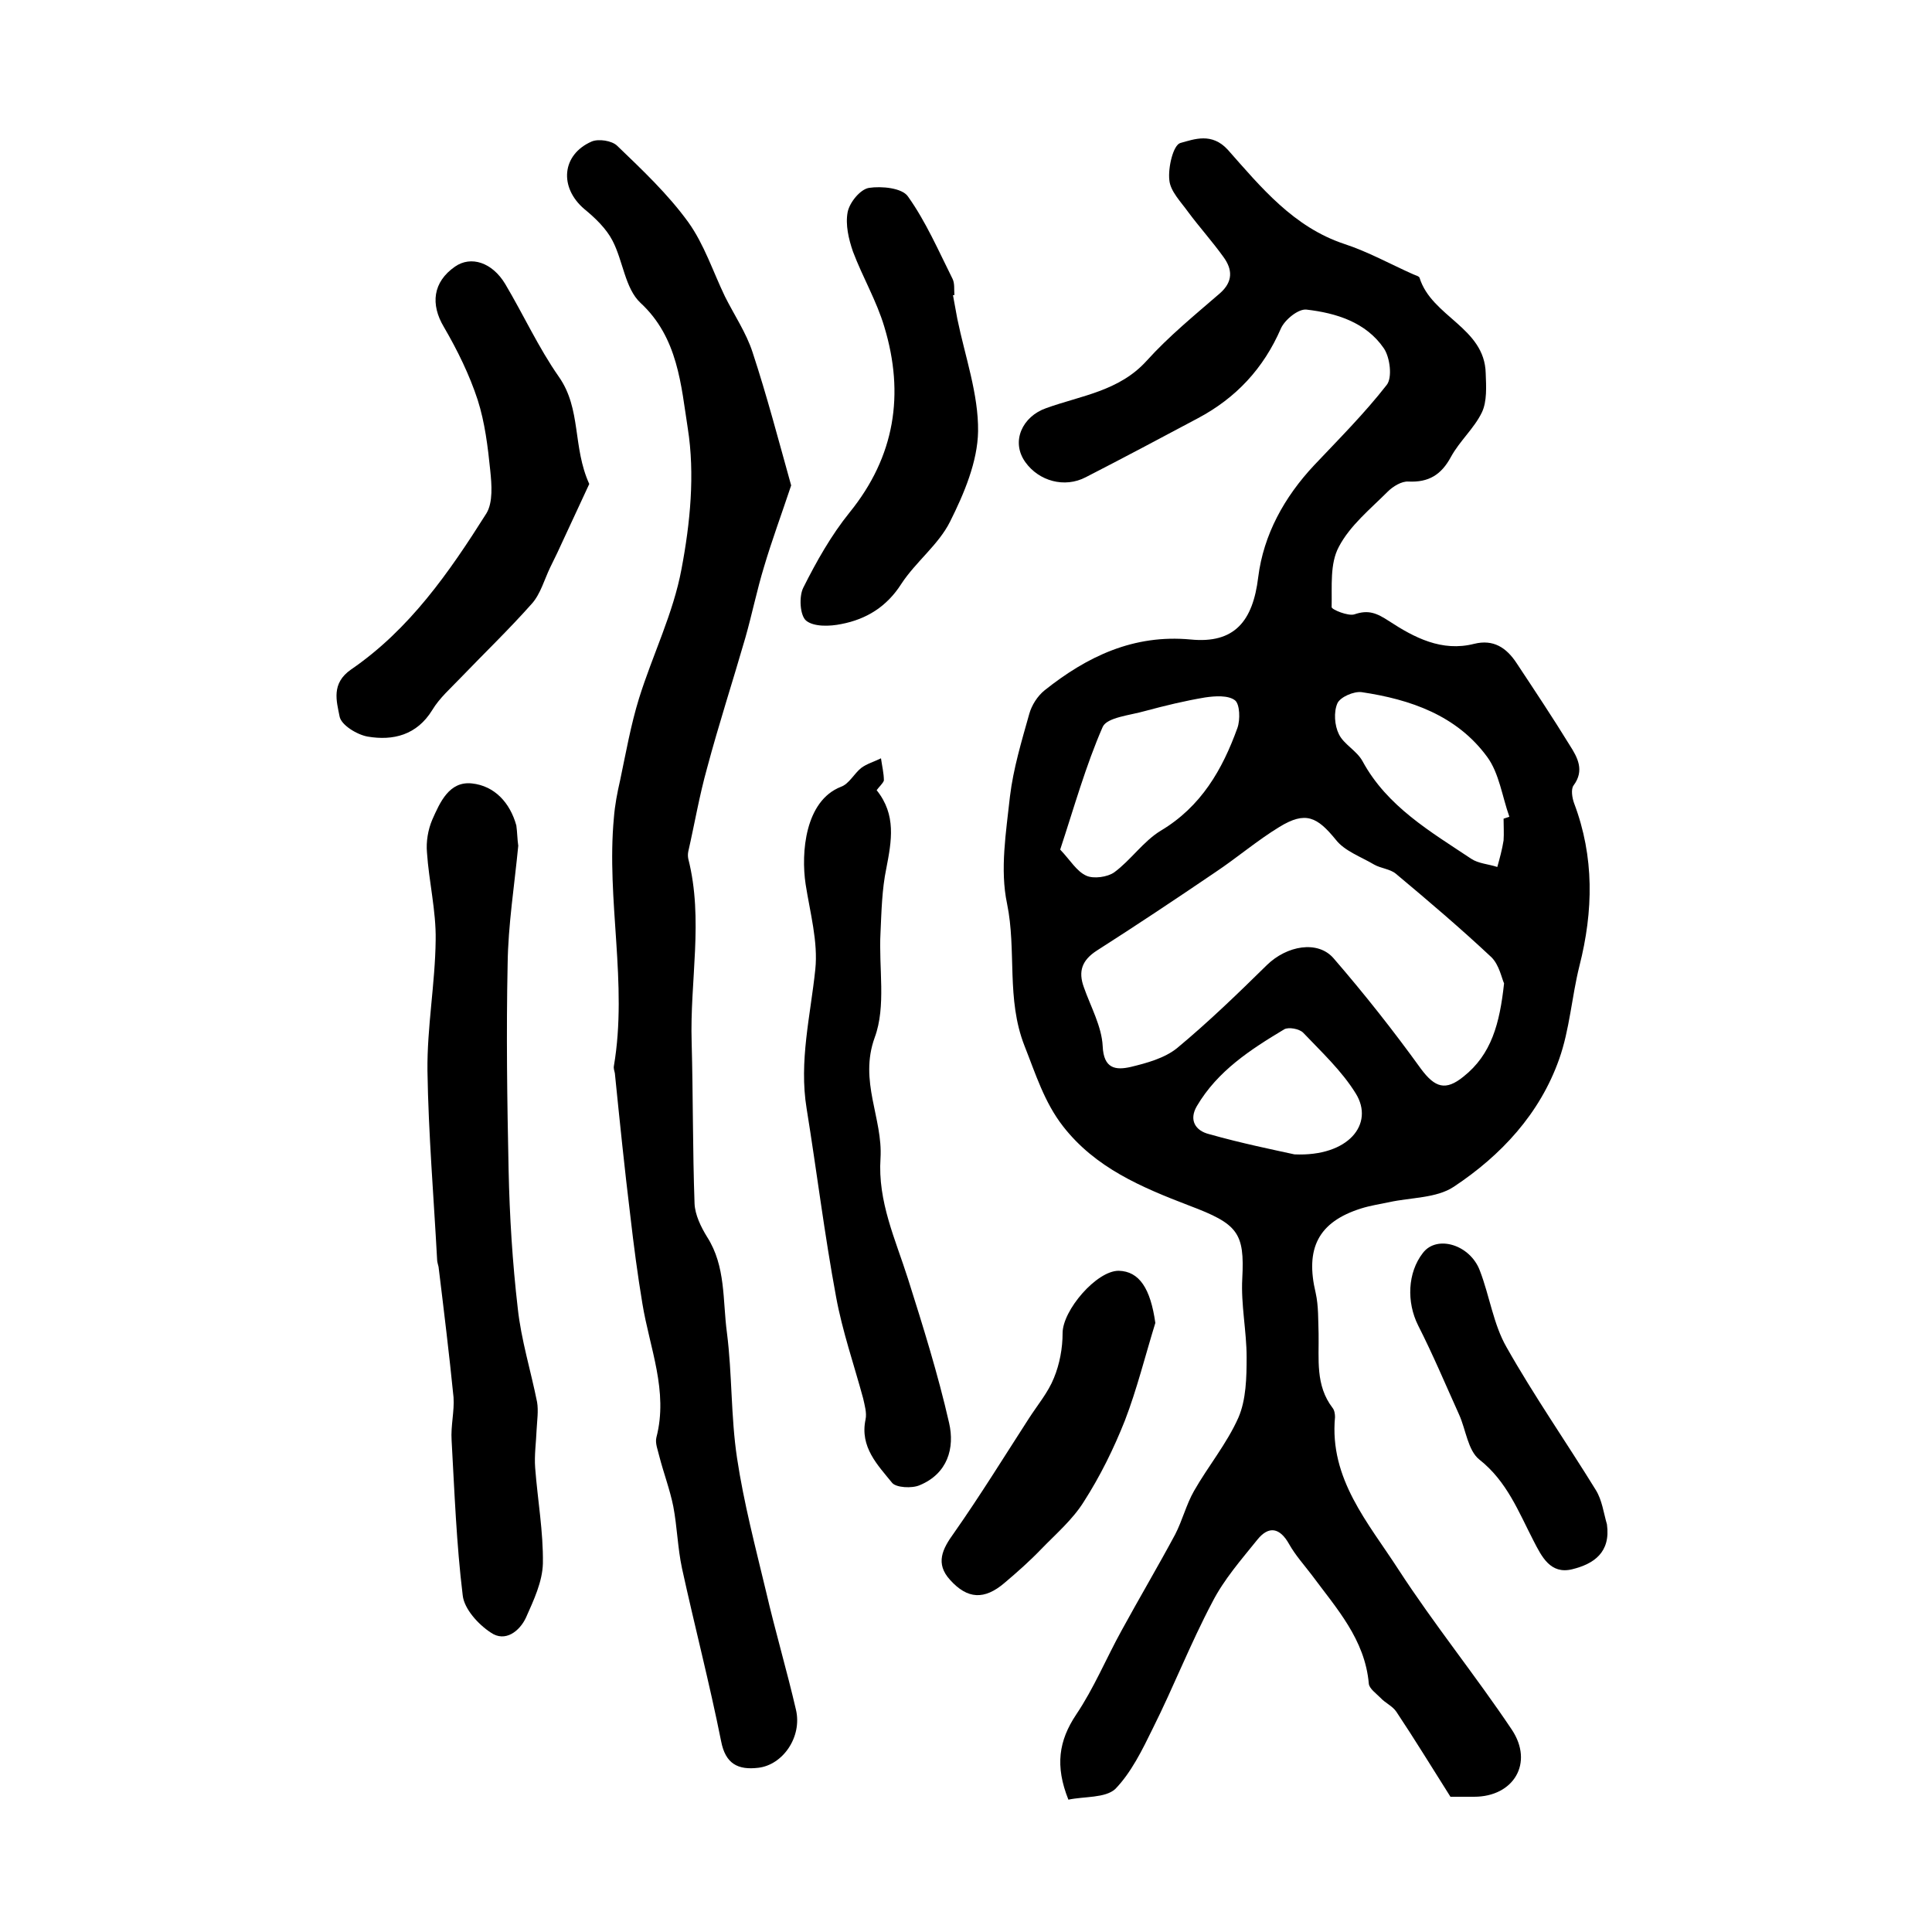 <?xml version="1.0" encoding="utf-8"?>
<!-- Generator: Adobe Illustrator 22.0.0, SVG Export Plug-In . SVG Version: 6.00 Build 0)  -->
<svg version="1.1" id="图层_1" xmlns="http://www.w3.org/2000/svg" xmlns:xlink="http://www.w3.org/1999/xlink" x="0px" y="0px"
	 viewBox="0 0 400 400" style="enable-background:new 0 0 400 400;" xml:space="preserve">
<style type="text/css">
	.st0{fill:#FFFFFF;}
</style>
<g>
	
	<path d="M221.2,372.6c-2.8-7-2-12.2,1.6-17.6c3.7-5.5,6.2-11.6,9.4-17.4c3.6-6.6,7.5-13.2,11.1-19.9c1.5-2.9,2.3-6.2,3.9-9
		c2.9-5.1,6.8-9.8,9.2-15.2c1.6-3.7,1.7-8.3,1.7-12.5c0-5.4-1.2-10.9-0.9-16.3c0.5-9.5-0.9-11.3-11-15.1
		c-9.9-3.8-19.4-7.8-26.1-16.4c-3.9-5-5.7-10.9-8-16.7c-3.8-9.7-1.6-19.7-3.6-29.4c-1.5-7.1-0.2-14.8,0.6-22.2
		c0.7-5.8,2.4-11.4,4-17.1c0.5-1.8,1.7-3.7,3.2-4.9c8.8-7,18.4-11.6,30.2-10.5c9.1,0.9,12.9-3.8,14-12.9c1.1-8.8,5.4-16.6,11.6-23.2
		c5.1-5.4,10.4-10.7,15-16.6c1.2-1.5,0.7-5.7-0.6-7.6c-3.7-5.4-9.9-7.3-16-8c-1.7-0.2-4.5,2.1-5.3,3.9c-3.6,8.3-9.3,14.4-17.2,18.6
		c-7.7,4.1-15.4,8.2-23.2,12.2c-4.4,2.3-9.7,0.8-12.5-3.1c-3.1-4.3-0.6-9.5,4.3-11.2c7.2-2.6,15.1-3.5,20.8-9.8
		c4.6-5.1,10-9.5,15.2-14c2.7-2.4,2.6-4.9,0.7-7.5c-2.3-3.2-5-6.2-7.3-9.3c-1.5-2.1-3.7-4.3-3.9-6.6c-0.3-2.6,0.8-7.3,2.3-7.7
		c2.9-0.8,6.5-2.2,9.8,1.4c6.9,7.8,13.6,16,24.1,19.5c4.9,1.6,9.6,4.2,14.3,6.3c0.5,0.2,1.2,0.4,1.3,0.7
		c2.5,8.1,13.5,10.3,13.7,19.8c0.1,2.7,0.3,5.8-0.8,8.1c-1.6,3.3-4.6,5.9-6.4,9.2c-2,3.7-4.6,5.3-8.8,5.1c-1.4-0.1-3.2,1-4.3,2.1
		c-3.6,3.6-7.8,7-10.1,11.4c-1.9,3.5-1.4,8.2-1.5,12.5c0,0.5,3.4,1.9,4.7,1.5c2.9-1,4.6-0.3,7.2,1.4c5.2,3.4,10.9,6.4,17.6,4.7
		c4-1,6.7,0.8,8.8,4c3.7,5.6,7.5,11.3,11,17c1.6,2.5,3.1,5.2,0.8,8.3c-0.6,0.8-0.3,2.6,0.1,3.7c4.2,11.1,4,22.3,1.1,33.7
		c-1.6,6.4-2,13.1-4.2,19.3c-4,11.3-12,19.9-21.8,26.4c-3.6,2.4-8.9,2.2-13.4,3.2c-1.9,0.4-3.9,0.7-5.8,1.3
		c-8.9,2.8-11.6,8.3-9.4,17.5c0.6,2.7,0.5,5.6,0.6,8.4c0.1,5.3-0.7,10.7,2.9,15.4c0.4,0.5,0.5,1.3,0.5,1.9
		c-1.2,12.8,6.9,21.9,13.1,31.5c7.4,11.4,16,22,23.5,33.2c4.6,6.9,0.4,13.9-7.8,13.9c-1.7,0-3.3,0-4.9,0c-3.8-6-7.4-11.9-11.2-17.6
		c-0.8-1.2-2.3-1.8-3.3-2.9c-0.9-0.9-2.3-1.9-2.4-2.9c-0.8-9.2-6.7-15.6-11.8-22.5c-1.6-2.1-3.4-4.1-4.7-6.4
		c-1.9-3.4-4.2-3.9-6.6-0.9c-3.3,4.1-6.9,8.2-9.3,12.9c-4.5,8.5-8,17.5-12.3,26.1c-2.2,4.5-4.5,9.2-7.8,12.6
		C228.8,372.3,224.5,371.9,221.2,372.6z M311.4,203.6c-0.5-1.1-1-3.8-2.6-5.4c-6.4-6-13.1-11.7-19.8-17.3c-1.2-1-3.1-1.1-4.5-1.9
		c-2.7-1.6-6.1-2.8-7.9-5.1c-3.9-4.8-6.3-6-11.7-2.7c-4.6,2.8-8.8,6.4-13.3,9.4c-8.1,5.5-16.2,10.9-24.5,16.2
		c-3.1,2-3.9,4.3-2.7,7.6c1.4,4,3.7,8.1,3.9,12.2c0.2,4.7,2.7,5,5.8,4.3c3.3-0.8,7-1.8,9.6-3.9c6.5-5.4,12.6-11.3,18.6-17.2
		c4.1-4,10.5-5.2,13.8-1.4c6.4,7.4,12.4,15,18.1,22.9c2.9,3.9,5.1,4.6,8.8,1.6C308.8,218.3,310.5,211.9,311.4,203.6z M219.5,175.9
		c2.1,2.2,3.4,4.5,5.4,5.4c1.5,0.7,4.4,0.3,5.8-0.7c3.4-2.5,6-6.4,9.6-8.6c8.4-5,12.8-12.7,15.9-21.3c0.6-1.7,0.5-4.9-0.5-5.7
		c-1.4-1.1-4.2-0.9-6.2-0.6c-4.2,0.7-8.3,1.7-12.4,2.8c-3.1,0.9-7.9,1.3-8.8,3.3C224.8,158.5,222.4,167.1,219.5,175.9z M311.3,169.5
		c0.4-0.1,0.8-0.3,1.2-0.4c-1.5-4.2-2.1-9-4.6-12.4c-6.3-8.6-15.9-11.9-26-13.4c-1.6-0.2-4.4,1-5,2.3c-0.8,1.8-0.6,4.6,0.3,6.4
		c1,2.1,3.7,3.4,4.9,5.6c5.1,9.4,14.1,14.6,22.5,20.2c1.5,1,3.6,1.1,5.4,1.7c0.5-1.8,1-3.6,1.3-5.5
		C311.4,172.5,311.3,171,311.3,169.5z M268,239c11.2,0.5,16.6-6.3,12.7-12.6c-2.9-4.7-7.1-8.6-10.9-12.6c-0.8-0.8-3-1.2-3.9-0.7
		c-7,4.2-13.8,8.6-18.1,15.9c-1.7,2.9-0.3,5.1,2.5,5.8C257,236.7,263.9,238.1,268,239z"/>
	<path d="M163.8,100.5c-2,6-4,11.4-5.6,16.8c-1.5,4.9-2.5,9.9-3.9,14.8c-2.6,9-5.5,17.9-7.9,26.9c-1.6,5.7-2.6,11.6-3.9,17.3
		c-0.1,0.5-0.1,1,0,1.5c3.2,12.6,0.3,25.3,0.7,38c0.3,11.1,0.2,22.2,0.6,33.4c0.1,2.3,1.3,4.8,2.6,6.9c3.9,6.1,3.2,13.1,4.1,19.8
		c1.1,8.6,0.8,17.4,2.1,26c1.4,9.3,3.8,18.4,6,27.6c1.9,8.2,4.3,16.3,6.2,24.5c1.3,5.6-2.7,11.4-7.8,12c-4.2,0.5-6.8-0.8-7.7-5.5
		c-2.4-12-5.5-23.9-8.1-35.8c-0.9-4.2-1-8.6-1.8-12.8c-0.7-3.5-2-6.9-2.9-10.4c-0.3-1.3-0.9-2.7-0.6-3.9c2.5-9.6-1.4-18.5-2.9-27.7
		c-1-6-1.8-12.1-2.5-18.2c-1.2-9.8-2.2-19.6-3.2-29.5c-0.1-0.5-0.3-1-0.2-1.5c2.9-17.1-1.6-34.3,0-51.4c0.2-2.6,0.7-5.2,1.3-7.8
		c1.2-5.7,2.2-11.4,3.9-16.9c2.8-9,7.1-17.6,8.8-26.8c1.8-9.5,2.8-19.6,1.3-29.1c-1.4-8.9-2-18.8-9.8-26c-3.2-3-3.6-8.7-5.8-12.9
		c-1.3-2.5-3.6-4.7-5.8-6.5c-5.3-4.5-4.7-11.3,1.5-14c1.4-0.6,4.2-0.2,5.3,0.9c5.2,5,10.5,10,14.7,15.8c3.3,4.6,5.1,10.2,7.6,15.4
		c1.9,3.8,4.4,7.5,5.7,11.5C158.8,82,161.2,91.2,163.8,100.5z"/>
	<path d="M107.3,175.1c-0.8,8.3-2.1,16.4-2.2,24.5c-0.3,14.2-0.1,28.4,0.2,42.6c0.2,9.6,0.8,19.2,1.9,28.7c0.7,6.5,2.7,12.9,4,19.4
		c0.3,1.8,0,3.8-0.1,5.7c-0.1,2.6-0.5,5.3-0.3,7.9c0.5,6.6,1.7,13.2,1.6,19.8c-0.1,3.8-1.9,7.6-3.5,11.2c-1.3,2.8-4.3,5.2-7.3,3.1
		c-2.6-1.7-5.5-4.9-5.8-7.7c-1.3-10.6-1.7-21.4-2.3-32.1c-0.2-3,0.6-6,0.4-8.9c-0.9-9-2-18-3.1-27c-0.1-0.5-0.3-1-0.3-1.5
		c-0.7-13-1.8-26.1-2-39.1c-0.1-9,1.6-18.1,1.7-27.1c0.1-6-1.4-12.1-1.8-18.1c-0.2-2.2,0.2-4.7,1.1-6.8c1.6-3.6,3.5-8,8.2-7.5
		c4.7,0.5,7.9,4,9.2,8.7C107.1,172.3,107.1,173.8,107.3,175.1z"/>
	<path d="M181.5,163.6c4.1,5.1,3.1,10.5,2,16.2c-0.9,4.3-1,8.9-1.2,13.3c-0.4,7.3,1.2,15.2-1.2,21.7c-3.3,9.1,1.7,16.7,1.2,25
		c-0.6,9,3.1,16.8,5.7,25c3.1,9.8,6.2,19.7,8.5,29.8c1.2,5.2-0.3,10.5-6.1,12.9c-1.6,0.7-4.9,0.5-5.7-0.5c-3-3.7-6.7-7.4-5.5-13.1
		c0.3-1.4-0.2-3-0.5-4.4c-1.9-7-4.3-13.9-5.6-21c-2.4-12.9-4-26-6.1-39c-1.6-9.8,0.8-19.2,1.8-28.8c0.6-5.7-1.1-11.8-2-17.6
		c-1-6.6-0.1-17.3,7.3-20.2c1.7-0.6,2.7-2.7,4.2-3.9c1.2-0.9,2.7-1.3,4.1-2c0.2,1.5,0.6,3.1,0.6,4.6
		C182.8,162.2,182,162.9,181.5,163.6z"/>
	<path d="M122,100.2c-1.7,3.6-3.4,7.4-5.2,11.2c-0.9,2-1.9,4.1-2.9,6.1c-1.2,2.5-2,5.5-3.8,7.5c-4.7,5.3-9.8,10.2-14.7,15.3
		c-2.1,2.2-4.4,4.2-5.9,6.7c-3.2,5.2-8.1,6.4-13.4,5.5c-2.2-0.4-5.5-2.4-5.8-4.2c-0.6-3.1-1.8-6.8,2.4-9.7
		c12.1-8.3,20.3-20.1,28-32.3c1.4-2.3,1.1-6,0.8-8.9c-0.5-4.9-1.1-9.9-2.6-14.6c-1.7-5.2-4.2-10.3-7-15.1c-2.8-4.7-2.3-9.3,2.3-12.5
		c3.3-2.3,7.7-0.9,10.4,3.6c3.8,6.4,6.9,13.2,11.1,19.2C120.4,84.7,118.5,92.5,122,100.2z"/>
	<path d="M197.3,61.1c0.3,1.6,0.6,3.2,0.9,4.9c1.6,7.8,4.4,15.6,4.3,23.3c-0.1,6.3-2.9,12.9-5.8,18.7c-2.4,4.8-7.1,8.3-10.1,12.9
		c-3,4.7-7.2,7.3-12.4,8.3c-2.4,0.5-5.7,0.6-7.3-0.7c-1.3-1.1-1.5-5-0.6-6.8c2.7-5.4,5.8-10.9,9.6-15.6c9.4-11.6,11.4-24.5,7.2-38.4
		c-1.6-5.4-4.5-10.3-6.5-15.6c-0.9-2.6-1.6-5.6-1.1-8.2c0.4-2,2.6-4.7,4.4-5c2.6-0.4,6.9,0,8.1,1.8c3.7,5.2,6.3,11.2,9.2,17
		c0.5,1,0.3,2.2,0.4,3.4C197.6,61.1,197.5,61.1,197.3,61.1z"/>
	<path d="M239.2,273.9c-2.1,6.8-3.8,13.7-6.3,20.2c-2.3,5.8-5.1,11.5-8.5,16.8c-2.3,3.7-5.8,6.7-8.8,9.8c-2.4,2.5-5,4.8-7.6,7
		c-4.2,3.6-7.7,3.4-11.3-0.6c-3.1-3.4-1.6-6.4,0.8-9.7c5.4-7.7,10.4-15.8,15.5-23.7c1.8-2.8,4-5.4,5.2-8.4c1.2-2.9,1.8-6.2,1.8-9.3
		c0-4.7,7-12.9,11.6-12.9C235.9,263.2,238.2,266.8,239.2,273.9z"/>
	<path d="M332.7,315.6c0.8,5.8-2.7,8.2-7.2,9.3c-4.5,1.1-6.3-2.6-8-5.9c-3.1-6-5.5-12.3-11.2-16.8c-2.4-1.9-2.8-6.2-4.2-9.3
		c-2.8-6.2-5.4-12.4-8.5-18.5c-2.4-4.8-2.2-10.9,1-15c2.9-3.8,9.8-1.7,11.8,3.7c2,5.2,2.8,11.1,5.5,15.8
		c5.7,10.1,12.4,19.7,18.5,29.6C331.7,310.6,332,313.2,332.7,315.6z"/>
	
	
	
	
</g>
</svg>
